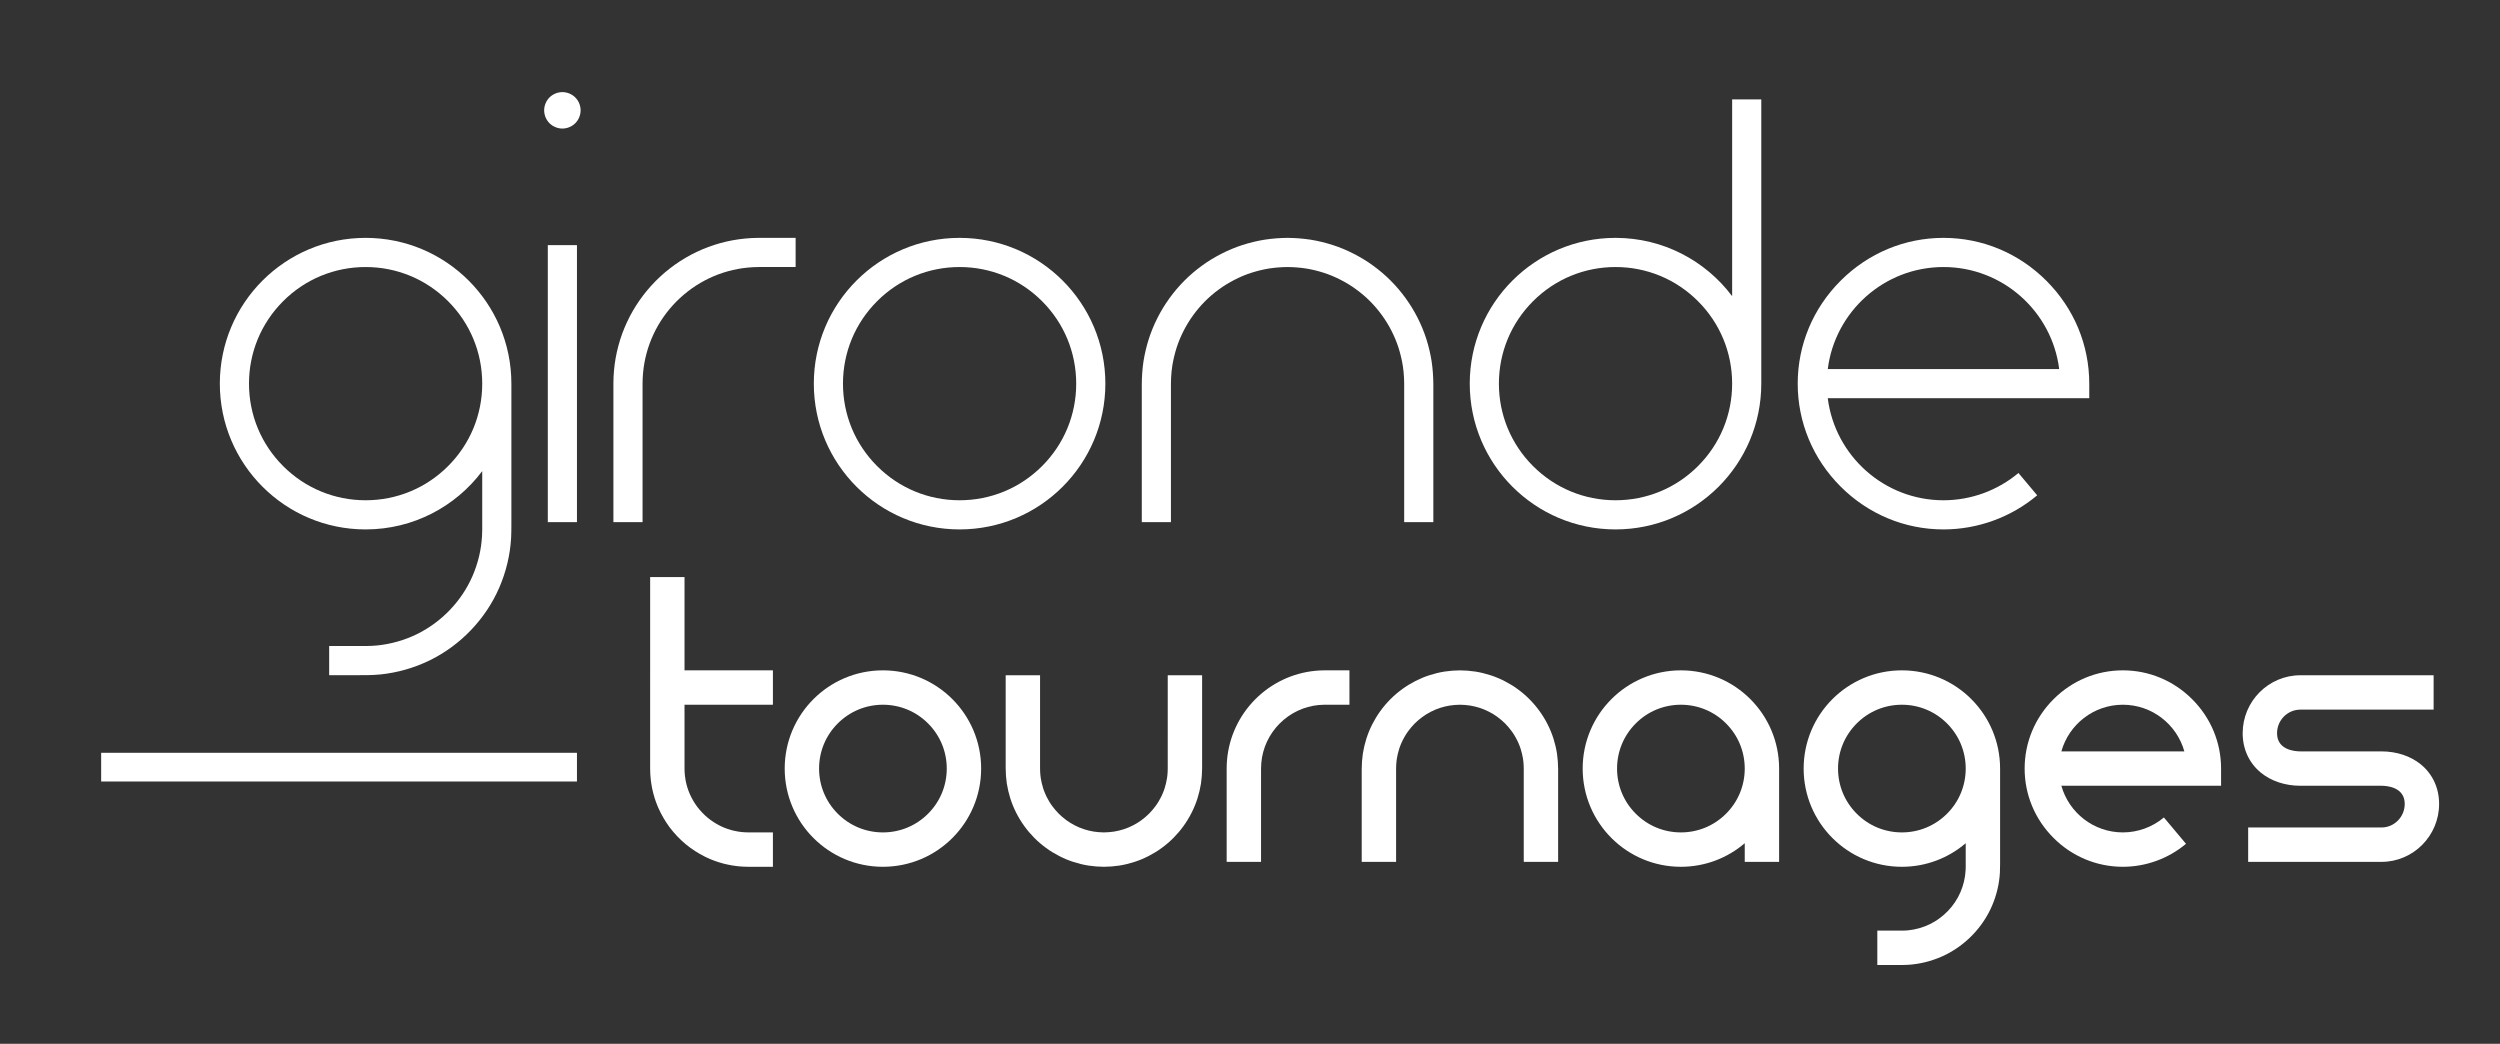 <?xml version="1.0" encoding="UTF-8" standalone="no"?>
<svg
   xmlns:dc="http://purl.org/dc/elements/1.1/"
   xmlns:cc="http://creativecommons.org/ns#"
   xmlns:rdf="http://www.w3.org/1999/02/22-rdf-syntax-ns#"
   xmlns:svg="http://www.w3.org/2000/svg"
   xmlns="http://www.w3.org/2000/svg"
   viewBox="0 0 1056 440.889"
   height="440.889"
   width="1056"
   xml:space="preserve"
   id="svg2"
   version="1.1"><rect x="0" y="0" width="1056" height="440.889" fill="#333333" stroke="none"/><defs
     id="defs6"><clipPath
       id="clipPath18"
       clipPathUnits="userSpaceOnUse"><path
         id="path16"
         d="M 0,330.667 H 792 V 0 H 0 Z" /></clipPath></defs><g
     transform="matrix(1.333,0,0,-1.333,0,440.889)"
     id="g10"><g
       id="g12"><g
         clip-path="url(#clipPath18)"
         id="g14"><g
           transform="translate(78.9,209.18)"
           id="g20"><path
             id="path22"
             style="fill:#ffffff;fill-opacity:1;fill-rule:nonzero;stroke:none"
             d="m 0,0 c 0,-9.871 3.843,-19.153 10.824,-26.132 6.978,-6.978 16.258,-10.823 26.129,-10.823 9.873,0 19.153,3.845 26.131,10.823 6.981,6.979 10.824,16.261 10.824,26.132 0,9.871 -3.843,19.151 -10.824,26.132 C 56.106,33.11 46.826,36.953 36.953,36.953 27.082,36.953 17.802,33.11 10.824,26.132 3.843,19.151 0,9.871 0,0 m -9.24,0 c 0,25.512 20.681,46.193 46.193,46.193 25.512,0 46.193,-20.681 46.193,-46.193 v -32.575 -8.145 -4.071 c 0.006,-1.355 -0.023,-2.714 -0.082,-4.069 -0.303,-5.424 -1.595,-10.783 -3.752,-15.763 -4.311,-9.975 -12.289,-18.291 -22.049,-23.062 -4.88,-2.383 -10.177,-3.893 -15.577,-4.46 -2.705,-0.279 -5.424,-0.235 -8.136,-0.239 h -8.145 v 9.239 h 8.145 2.037 c 0.662,0.003 1.419,-0.008 1.906,0.016 l 0.817,0.02 c 0.271,0.009 0.544,0.002 0.815,0.033 l 1.626,0.122 c 4.32,0.458 8.542,1.662 12.443,3.563 7.8,3.812 14.211,10.491 17.649,18.46 1.721,3.978 2.754,8.248 2.998,12.597 0.029,0.271 0.023,0.542 0.031,0.815 l 0.023,0.818 0.011,0.408 0.002,0.102 v 0.127 0.255 1.018 4.071 8.145 4.858 C 65.479,-38.936 52.065,-46.193 36.953,-46.193 11.441,-46.193 -9.24,-25.512 -9.24,0" /></g><path
           id="path24"
           style="fill:#ffffff;fill-opacity:1;fill-rule:nonzero;stroke:none"
           d="m 173.589,253.063 h 9.238 v -87.766 h -9.238 z m 9.419,39.522 c -0.106,-0.157 -0.219,-0.311 -0.337,-0.455 -0.06,-0.073 -0.122,-0.147 -0.185,-0.215 -0.064,-0.072 -0.128,-0.14 -0.195,-0.207 -0.069,-0.069 -0.138,-0.133 -0.209,-0.198 -0.069,-0.062 -0.14,-0.124 -0.215,-0.184 -0.145,-0.118 -0.298,-0.231 -0.453,-0.338 -0.158,-0.104 -0.322,-0.2 -0.489,-0.288 -0.164,-0.087 -0.338,-0.169 -0.511,-0.24 -0.173,-0.074 -0.351,-0.136 -0.531,-0.191 -0.18,-0.056 -0.364,-0.103 -0.548,-0.14 -0.187,-0.036 -0.373,-0.065 -0.56,-0.085 -0.096,-0.009 -0.189,-0.015 -0.284,-0.02 -0.094,-0.006 -0.189,-0.009 -0.285,-0.009 -0.093,0 -0.188,0.003 -0.284,0.009 -0.093,0.005 -0.189,0.011 -0.284,0.02 -0.187,0.02 -0.373,0.049 -0.56,0.085 -0.182,0.037 -0.369,0.084 -0.549,0.14 -0.18,0.055 -0.357,0.117 -0.53,0.191 -0.174,0.071 -0.347,0.153 -0.511,0.24 -0.167,0.088 -0.329,0.184 -0.487,0.288 -0.157,0.107 -0.308,0.22 -0.455,0.338 -0.073,0.06 -0.144,0.122 -0.218,0.184 -0.069,0.065 -0.137,0.129 -0.204,0.198 -0.067,0.067 -0.131,0.135 -0.198,0.207 -0.062,0.068 -0.124,0.142 -0.184,0.215 -0.118,0.144 -0.231,0.298 -0.338,0.455 -0.102,0.156 -0.2,0.32 -0.288,0.487 -0.087,0.164 -0.167,0.337 -0.243,0.511 -0.071,0.173 -0.133,0.351 -0.188,0.53 -0.056,0.18 -0.103,0.365 -0.138,0.551 -0.038,0.185 -0.069,0.371 -0.087,0.558 -0.009,0.095 -0.015,0.191 -0.02,0.284 -0.004,0.096 -0.006,0.189 -0.006,0.284 0,0.096 0.002,0.189 0.006,0.285 0.005,0.095 0.011,0.188 0.02,0.284 0.018,0.187 0.049,0.373 0.087,0.56 0.035,0.184 0.082,0.368 0.138,0.548 0.055,0.18 0.117,0.358 0.188,0.531 0.076,0.173 0.156,0.347 0.243,0.511 0.088,0.167 0.186,0.331 0.288,0.486 0.107,0.158 0.22,0.311 0.338,0.456 0.06,0.073 0.122,0.146 0.184,0.217 0.067,0.069 0.131,0.138 0.198,0.205 0.067,0.069 0.135,0.133 0.204,0.197 0.074,0.063 0.145,0.125 0.218,0.185 0.147,0.118 0.298,0.231 0.455,0.337 0.158,0.105 0.32,0.2 0.487,0.289 0.164,0.087 0.337,0.169 0.511,0.24 0.173,0.073 0.35,0.136 0.53,0.191 0.18,0.056 0.367,0.102 0.549,0.14 0.187,0.036 0.373,0.064 0.56,0.084 0.095,0.009 0.191,0.016 0.284,0.02 0.191,0.012 0.38,0.012 0.569,0 0.095,-0.004 0.188,-0.011 0.284,-0.02 0.187,-0.02 0.373,-0.048 0.56,-0.084 0.184,-0.038 0.368,-0.084 0.548,-0.14 0.18,-0.055 0.358,-0.118 0.531,-0.191 0.173,-0.071 0.347,-0.153 0.511,-0.24 0.167,-0.089 0.331,-0.184 0.489,-0.289 0.155,-0.106 0.308,-0.219 0.453,-0.337 0.075,-0.06 0.146,-0.122 0.215,-0.185 0.071,-0.064 0.14,-0.128 0.209,-0.197 0.067,-0.067 0.131,-0.136 0.195,-0.205 0.063,-0.071 0.125,-0.144 0.185,-0.217 0.118,-0.145 0.231,-0.298 0.337,-0.456 0.103,-0.155 0.203,-0.319 0.289,-0.486 0.089,-0.164 0.169,-0.338 0.24,-0.511 0.071,-0.173 0.138,-0.351 0.193,-0.531 0.054,-0.18 0.1,-0.364 0.138,-0.548 0.036,-0.187 0.064,-0.373 0.084,-0.56 0.009,-0.096 0.018,-0.189 0.023,-0.284 0.004,-0.096 0.006,-0.189 0.006,-0.285 0,-0.095 -0.002,-0.188 -0.006,-0.284 -0.005,-0.093 -0.014,-0.189 -0.023,-0.284 -0.02,-0.187 -0.048,-0.373 -0.084,-0.558 -0.038,-0.186 -0.084,-0.371 -0.138,-0.551 -0.055,-0.179 -0.122,-0.357 -0.193,-0.53 -0.071,-0.174 -0.151,-0.347 -0.24,-0.511 -0.086,-0.167 -0.186,-0.331 -0.289,-0.487" /><g
           transform="translate(194.374,197.297)"
           id="g26"><path
             id="path28"
             style="fill:#ffffff;fill-opacity:1;fill-rule:nonzero;stroke:none"
             d="m 0,0 v 7.996 c 0.016,2.665 -0.073,5.335 0.184,7.994 0.231,2.659 0.698,5.293 1.389,7.867 0.684,2.579 1.603,5.093 2.732,7.51 2.245,4.837 5.352,9.271 9.108,13.056 1.879,1.892 3.923,3.622 6.095,5.166 2.177,1.544 4.489,2.894 6.895,4.04 4.815,2.292 10.035,3.727 15.345,4.231 2.657,0.282 5.329,0.205 7.994,0.216 h 8.001 v -9.24 h -8.001 -2.001 -1 -0.499 L 45.831,48.831 C 44.76,48.823 43.69,48.772 42.628,48.665 38.377,48.263 34.216,47.117 30.365,45.287 28.444,44.369 26.594,43.29 24.852,42.055 23.113,40.818 21.476,39.432 19.97,37.917 16.963,34.883 14.471,31.333 12.678,27.469 11.781,25.536 11.046,23.531 10.499,21.472 9.948,19.417 9.573,17.314 9.391,15.184 9.298,14.117 9.242,13.049 9.242,11.979 L 9.24,8.001 V 0 -32 H 0.002 V 0 Z" /></g><g
           transform="translate(267.12,209.18)"
           id="g30"><path
             id="path32"
             style="fill:#ffffff;fill-opacity:1;fill-rule:nonzero;stroke:none"
             d="m 0,0 c 0,-9.871 3.843,-19.153 10.824,-26.132 6.978,-6.978 16.258,-10.823 26.129,-10.823 9.873,0 19.153,3.845 26.131,10.823 6.981,6.979 10.824,16.261 10.824,26.132 0,9.871 -3.843,19.151 -10.824,26.132 C 56.106,33.11 46.826,36.953 36.953,36.953 27.082,36.953 17.802,33.11 10.824,26.132 3.843,19.151 0,9.871 0,0 m -9.238,0 c 0,25.512 20.679,46.193 46.191,46.193 25.514,0 46.193,-20.681 46.193,-46.193 0,-25.512 -20.679,-46.193 -46.193,-46.193 -25.512,0 -46.191,20.681 -46.191,46.193" /></g><g
           transform="translate(453.661,216.214)"
           id="g34"><path
             id="path36"
             style="fill:#ffffff;fill-opacity:1;fill-rule:nonzero;stroke:none"
             d="m 0,0 c 0.351,-2.401 0.515,-4.827 0.533,-7.252 v -14.555 -29.11 h -9.24 v 29.11 14.555 0.227 l -0.004,0.182 -0.009,0.366 -0.022,0.729 c -0.009,0.242 -0.005,0.486 -0.023,0.73 l -0.057,0.727 -0.054,0.728 c -0.009,0.12 -0.013,0.242 -0.026,0.362 l -0.049,0.36 -0.182,1.444 c -0.311,1.915 -0.755,3.805 -1.337,5.653 -2.364,7.369 -7.121,14.002 -13.425,18.564 -1.555,1.162 -3.229,2.161 -4.949,3.047 -1.728,0.884 -3.513,1.653 -5.361,2.235 -1.848,0.588 -3.727,1.059 -5.646,1.359 -1.915,0.289 -3.856,0.44 -5.811,0.458 -1.946,-0.018 -3.887,-0.169 -5.806,-0.458 -1.919,-0.3 -3.798,-0.771 -5.646,-1.359 -1.848,-0.582 -3.634,-1.351 -5.362,-2.235 -1.72,-0.886 -3.39,-1.885 -4.95,-3.047 -6.301,-4.562 -11.059,-11.195 -13.424,-18.564 -0.582,-1.848 -1.026,-3.738 -1.337,-5.653 l -0.182,-1.444 -0.049,-0.36 c -0.014,-0.12 -0.018,-0.242 -0.027,-0.362 l -0.053,-0.728 -0.058,-0.727 c -0.018,-0.244 -0.013,-0.488 -0.022,-0.73 l -0.02,-0.729 -0.011,-0.366 -0.005,-0.182 v -0.227 -14.555 -29.11 h -9.237 v 29.108 14.555 c 0.015,2.427 0.179,4.851 0.533,7.252 0.382,2.399 0.939,4.764 1.672,7.076 2.963,9.242 8.909,17.505 16.772,23.207 1.948,1.448 4.033,2.701 6.19,3.809 2.157,1.104 4.395,2.063 6.709,2.796 2.31,0.738 4.669,1.324 7.068,1.702 2.399,0.364 4.82,0.55 7.245,0.57 2.43,-0.02 4.851,-0.206 7.254,-0.568 2.395,-0.378 4.758,-0.964 7.068,-1.702 2.31,-0.732 4.549,-1.692 6.708,-2.796 2.154,-1.108 4.238,-2.363 6.188,-3.809 C -10.581,24.581 -4.633,16.319 -1.67,7.077 -0.937,4.762 -0.382,2.399 0,0" /></g><g
           transform="translate(548.88,209.18)"
           id="g38"><path
             id="path40"
             style="fill:#ffffff;fill-opacity:1;fill-rule:nonzero;stroke:none"
             d="m 0,0 c 0,9.871 -3.843,19.151 -10.826,26.132 -6.979,6.978 -16.258,10.821 -26.129,10.821 -9.871,0 -19.151,-3.843 -26.129,-10.821 C -70.068,19.151 -73.91,9.871 -73.91,0 c 0,-9.871 3.842,-19.153 10.826,-26.132 6.978,-6.978 16.258,-10.823 26.129,-10.823 9.871,0 19.15,3.845 26.129,10.823 C -3.843,-19.153 0,-9.871 0,0 M 0,90.076 H 9.235 V 0 c 0,-25.512 -20.678,-46.193 -46.19,-46.193 -25.512,0 -46.191,20.681 -46.191,46.193 0,25.512 20.679,46.193 46.191,46.193 15.112,0 28.528,-7.257 36.955,-18.476 z" /></g><g
           transform="translate(579.181,213.8)"
           id="g42"><path
             id="path44"
             style="fill:#ffffff;fill-opacity:1;fill-rule:nonzero;stroke:none"
             d="M 0,0 H 73.337 C 71.054,18.204 55.479,32.333 36.666,32.333 17.858,32.333 2.283,18.204 0,0 m 4.065,-37.226 c -8.765,8.762 -13.589,20.341 -13.589,32.606 0,12.263 4.824,23.844 13.589,32.604 8.76,8.765 20.341,13.589 32.601,13.589 12.265,0 23.846,-4.824 32.607,-13.589 C 78.037,19.224 82.861,7.643 82.861,-4.62 V -9.24 H 0 c 2.283,-18.204 17.858,-32.335 36.666,-32.335 8.676,0 17.112,3.07 23.758,8.645 l 5.939,-7.077 c -8.307,-6.968 -18.853,-10.806 -29.697,-10.806 -12.26,0 -23.841,4.825 -32.601,13.587" /></g><g
           transform="translate(216.911,118.33)"
           id="g46"><path
             id="path48"
             style="fill:#ffffff;fill-opacity:1;fill-rule:nonzero;stroke:none"
             d="m 0,0 h 28.008 v -10.895 h -28.01 v -18.213 -1.832 l 0.029,-1.262 0.049,-0.597 c 0.017,-0.198 0.02,-0.398 0.053,-0.593 0.06,-0.396 0.084,-0.793 0.171,-1.18 l 0.102,-0.586 c 0.04,-0.196 0.091,-0.387 0.133,-0.58 l 0.067,-0.289 0.031,-0.146 0.042,-0.142 0.162,-0.571 c 0.029,-0.096 0.051,-0.191 0.083,-0.285 l 0.097,-0.282 0.187,-0.562 c 0.069,-0.186 0.149,-0.366 0.22,-0.553 l 0.106,-0.277 0.054,-0.138 0.062,-0.135 c 0.633,-1.453 1.43,-2.835 2.381,-4.114 0.962,-1.268 2.07,-2.432 3.289,-3.456 1.229,-1.017 2.575,-1.881 3.994,-2.59 0.171,-0.098 0.36,-0.167 0.538,-0.251 l 0.541,-0.246 0.554,-0.214 c 0.184,-0.073 0.366,-0.151 0.555,-0.208 0.377,-0.125 0.748,-0.265 1.133,-0.358 l 0.57,-0.164 0.58,-0.131 c 0.38,-0.105 0.775,-0.152 1.164,-0.229 0.195,-0.042 0.395,-0.058 0.591,-0.085 l 0.591,-0.077 0.595,-0.043 0.3,-0.026 c 0.097,-0.009 0.197,-0.016 0.297,-0.016 l 0.602,-0.013 0.3,-0.011 h 0.455 7.335 v -10.893 h -7.337 -0.46 l -0.457,0.011 -0.917,0.023 c -0.154,0 -0.305,0.009 -0.458,0.024 l -0.458,0.033 -0.912,0.071 -0.909,0.116 c -0.304,0.04 -0.608,0.071 -0.908,0.131 -0.6,0.113 -1.206,0.2 -1.799,0.351 l -0.893,0.204 c -0.296,0.078 -0.589,0.167 -0.882,0.249 -0.593,0.153 -1.168,0.36 -1.748,0.555 -0.291,0.091 -0.575,0.205 -0.86,0.318 l -0.853,0.338 c -0.279,0.12 -0.557,0.251 -0.835,0.375 -0.277,0.127 -0.559,0.242 -0.828,0.389 -2.19,1.086 -4.258,2.418 -6.142,3.98 -1.874,1.57 -3.569,3.352 -5.044,5.302 -1.461,1.961 -2.694,4.091 -3.669,6.334 l -0.093,0.207 -0.085,0.213 -0.166,0.427 c -0.109,0.286 -0.229,0.566 -0.334,0.855 l -0.293,0.868 -0.146,0.433 c -0.047,0.147 -0.085,0.296 -0.127,0.442 l -0.251,0.882 -0.062,0.22 -0.051,0.224 -0.105,0.447 c -0.066,0.3 -0.14,0.597 -0.202,0.895 l -0.16,0.904 c -0.122,0.597 -0.177,1.208 -0.26,1.815 -0.046,0.299 -0.059,0.606 -0.084,0.91 l -0.071,0.915 c -0.02,0.611 -0.038,1.222 -0.044,1.833 v 1.834 18.22 V 0 29.568 l 10.892,0 z" /></g><g
           transform="translate(259.547,87.205)"
           id="g50"><path
             id="path52"
             style="fill:#ffffff;fill-opacity:1;fill-rule:nonzero;stroke:none"
             d="m 0,0 c 0,-5.402 2.103,-10.484 5.926,-14.304 3.82,-3.823 8.902,-5.926 14.304,-5.926 5.404,0 10.484,2.103 14.304,5.926 3.823,3.82 5.926,8.902 5.926,14.304 0,5.404 -2.103,10.484 -5.926,14.304 -3.82,3.823 -8.9,5.926 -14.304,5.926 C 14.828,20.23 9.746,18.127 5.926,14.304 2.103,10.484 0,5.404 0,0 m -10.892,0 c 0,17.189 13.933,31.125 31.122,31.125 17.189,0 31.125,-13.936 31.125,-31.125 0,-17.189 -13.936,-31.122 -31.125,-31.122 -17.189,0 -31.122,13.933 -31.122,31.122" /></g><g
           transform="translate(370.033,97.158)"
           id="g54"><path
             id="path56"
             style="fill:#ffffff;fill-opacity:1;fill-rule:nonzero;stroke:none"
             d="M 0,0 V 19.615 H 10.892 V 0 -9.806 c -0.011,-1.635 -0.12,-3.268 -0.357,-4.887 -0.26,-1.612 -0.635,-3.209 -1.129,-4.766 -1.996,-6.226 -6.003,-11.794 -11.301,-15.635 -1.31,-0.975 -2.716,-1.821 -4.169,-2.567 -1.455,-0.745 -2.963,-1.391 -4.522,-1.884 -1.555,-0.497 -3.145,-0.893 -4.762,-1.146 -1.615,-0.247 -3.247,-0.373 -4.882,-0.384 -1.635,0.011 -3.267,0.137 -4.884,0.384 -1.615,0.253 -3.205,0.649 -4.762,1.146 -1.557,0.493 -3.066,1.139 -4.52,1.884 -1.453,0.746 -2.857,1.592 -4.172,2.567 -5.297,3.841 -9.304,9.409 -11.301,15.635 -0.493,1.557 -0.866,3.154 -1.126,4.766 -0.238,1.619 -0.349,3.252 -0.36,4.887 V 0 19.615 H -40.46 V 0 -9.806 -9.957 l 0.002,-0.1 0.007,-0.202 0.011,-0.402 c 0.004,-0.134 0,-0.269 0.011,-0.4 l 0.031,-0.4 0.031,-0.398 c 0.007,-0.066 0.007,-0.133 0.016,-0.2 l 0.026,-0.197 c 0.036,-0.262 0.069,-0.524 0.098,-0.791 0.171,-1.046 0.416,-2.077 0.731,-3.087 0.087,-0.249 0.171,-0.5 0.253,-0.751 l 0.291,-0.737 0.073,-0.187 0.083,-0.18 0.164,-0.36 0.16,-0.364 0.184,-0.353 c 0.229,-0.478 0.507,-0.931 0.766,-1.393 0.147,-0.224 0.289,-0.446 0.431,-0.671 0.067,-0.115 0.149,-0.222 0.227,-0.328 l 0.231,-0.327 c 0.629,-0.857 1.315,-1.677 2.063,-2.434 0.758,-0.751 1.571,-1.444 2.428,-2.077 0.851,-0.637 1.768,-1.182 2.71,-1.668 0.944,-0.48 1.919,-0.904 2.929,-1.219 1.009,-0.32 2.035,-0.58 3.083,-0.744 1.049,-0.158 2.115,-0.24 3.188,-0.254 1.075,0.016 2.136,0.098 3.187,0.254 1.048,0.164 2.077,0.424 3.085,0.744 1.009,0.313 1.984,0.739 2.928,1.219 0.941,0.486 1.859,1.031 2.712,1.668 0.857,0.633 1.668,1.326 2.425,2.077 0.751,0.755 1.437,1.577 2.064,2.434 l 0.231,0.327 c 0.077,0.106 0.159,0.213 0.226,0.328 0.142,0.225 0.284,0.447 0.431,0.671 0.262,0.462 0.54,0.915 0.769,1.393 l 0.182,0.353 0.16,0.364 0.166,0.36 0.082,0.18 0.071,0.187 0.294,0.737 c 0.08,0.251 0.164,0.502 0.251,0.751 0.317,1.008 0.559,2.041 0.73,3.087 0.031,0.264 0.065,0.529 0.1,0.791 l 0.027,0.197 c 0.009,0.067 0.009,0.134 0.016,0.2 l 0.028,0.398 0.034,0.4 c 0.009,0.133 0.004,0.266 0.009,0.4 l 0.011,0.402 0.006,0.202 0.005,0.1 V -9.806 0 Z" /></g><g
           transform="translate(388.702,79.2)"
           id="g58"><path
             id="path60"
             style="fill:#ffffff;fill-opacity:1;fill-rule:nonzero;stroke:none"
             d="m 0,0 v 5.391 c 0.011,1.794 -0.047,3.593 0.124,5.384 0.156,1.792 0.471,3.567 0.935,5.302 0.462,1.736 1.082,3.431 1.842,5.059 1.512,3.261 3.607,6.246 6.139,8.798 1.266,1.275 2.641,2.439 4.105,3.481 1.466,1.039 3.025,1.95 4.646,2.721 3.245,1.543 6.761,2.512 10.34,2.851 1.79,0.189 3.589,0.138 5.386,0.145 h 5.391 V 28.239 h -5.389 l -2.59,-0.004 C 30.338,28.231 29.75,28.202 29.168,28.144 26.838,27.924 24.57,27.298 22.464,26.296 21.416,25.796 20.401,25.205 19.448,24.528 18.495,23.85 17.598,23.091 16.772,22.26 15.121,20.594 13.755,18.651 12.776,16.536 12.283,15.481 11.883,14.384 11.585,13.26 11.283,12.136 11.077,10.988 10.979,9.82 10.928,9.235 10.897,8.649 10.897,8.058 L 10.895,5.391 V 0 -21.563 H 0.002 L 0.002,0 Z" /></g><g
           transform="translate(493.379,91.945)"
           id="g62"><path
             id="path64"
             style="fill:#ffffff;fill-opacity:1;fill-rule:nonzero;stroke:none"
             d="m 0,0 c 0.238,-1.617 0.349,-3.252 0.36,-4.886 v -9.807 -19.615 h -10.893 v 19.615 9.807 0.151 l -0.004,0.102 -0.007,0.2 -0.011,0.402 c -0.004,0.133 0,0.268 -0.011,0.402 l -0.031,0.397 -0.029,0.4 c -0.007,0.067 -0.007,0.133 -0.015,0.198 l -0.027,0.197 c -0.036,0.265 -0.069,0.527 -0.098,0.791 -0.171,1.049 -0.415,2.077 -0.731,3.088 -0.086,0.248 -0.171,0.499 -0.253,0.752 l -0.291,0.738 -0.073,0.184 -0.082,0.18 -0.165,0.362 -0.159,0.362 -0.185,0.353 c -0.229,0.48 -0.506,0.933 -0.766,1.395 -0.147,0.222 -0.291,0.444 -0.431,0.671 -0.067,0.116 -0.149,0.22 -0.227,0.329 l -0.231,0.324 c -0.628,0.86 -1.314,1.677 -2.063,2.437 -0.76,0.748 -1.57,1.443 -2.428,2.074 -0.85,0.638 -1.768,1.184 -2.709,1.668 -0.944,0.482 -1.92,0.904 -2.93,1.222 -1.009,0.317 -2.035,0.58 -3.083,0.742 -1.051,0.157 -2.115,0.24 -3.187,0.253 -1.075,-0.013 -2.137,-0.096 -3.188,-0.253 -1.048,-0.162 -2.076,-0.422 -3.085,-0.742 -1.008,-0.316 -1.983,-0.74 -2.927,-1.222 -0.942,-0.484 -1.859,-1.03 -2.712,-1.668 -0.858,-0.631 -1.668,-1.326 -2.426,-2.074 -0.751,-0.758 -1.437,-1.577 -2.063,-2.437 L -47.394,6.768 C -47.472,6.659 -47.552,6.555 -47.619,6.439 -47.761,6.212 -47.903,5.99 -48.05,5.768 -48.312,5.306 -48.589,4.853 -48.816,4.373 L -49,4.02 -49.16,3.658 -49.327,3.296 -49.409,3.116 -49.48,2.932 -49.773,2.194 c -0.08,-0.251 -0.165,-0.501 -0.251,-0.752 -0.318,-1.009 -0.56,-2.039 -0.733,-3.088 -0.029,-0.262 -0.062,-0.526 -0.098,-0.791 l -0.024,-0.197 c -0.009,-0.065 -0.011,-0.131 -0.016,-0.198 l -0.029,-0.4 -0.033,-0.397 c -0.011,-0.134 -0.007,-0.269 -0.011,-0.402 l -0.011,-0.402 -0.007,-0.2 -0.002,-0.102 v -0.151 -9.807 -19.615 h -10.893 v 19.613 9.809 c 0.011,1.634 0.12,3.267 0.36,4.886 0.258,1.615 0.633,3.21 1.126,4.767 1.997,6.228 6.004,11.794 11.301,15.636 1.311,0.975 2.717,1.819 4.169,2.568 1.455,0.742 2.963,1.388 4.523,1.881 1.554,0.5 3.145,0.895 4.762,1.149 1.615,0.244 3.247,0.37 4.882,0.384 1.637,-0.014 3.269,-0.14 4.884,-0.384 1.617,-0.254 3.207,-0.649 4.762,-1.147 1.559,-0.493 3.068,-1.139 4.522,-1.883 1.451,-0.746 2.857,-1.593 4.169,-2.568 5.298,-3.84 9.305,-9.408 11.302,-15.634 C -0.626,3.21 -0.251,1.617 0,0" /></g><g
           transform="translate(512.412,87.205)"
           id="g66"><path
             id="path68"
             style="fill:#ffffff;fill-opacity:1;fill-rule:nonzero;stroke:none"
             d="m 0,0 c 0,-5.402 2.103,-10.484 5.926,-14.304 3.82,-3.823 8.9,-5.926 14.304,-5.926 5.402,0 10.484,2.103 14.304,5.926 3.823,3.82 5.926,8.902 5.926,14.304 0,5.404 -2.103,10.484 -5.926,14.304 C 30.714,18.127 25.632,20.23 20.23,20.23 14.826,20.23 9.746,18.127 5.926,14.304 2.103,10.484 0,5.404 0,0 m -10.895,0 c 0,17.189 13.936,31.125 31.125,31.125 C 37.419,31.125 51.352,17.189 51.352,0 V -29.568 H 40.46 v 5.917 c -5.439,-4.657 -12.507,-7.471 -20.23,-7.471 -17.189,0 -31.125,13.933 -31.125,31.122" /></g><g
           transform="translate(582.435,87.205)"
           id="g70"><path
             id="path72"
             style="fill:#ffffff;fill-opacity:1;fill-rule:nonzero;stroke:none"
             d="m 0,0 c 0,-5.402 2.103,-10.484 5.926,-14.304 3.82,-3.823 8.9,-5.926 14.304,-5.926 5.402,0 10.484,2.103 14.304,5.926 3.823,3.82 5.926,8.902 5.926,14.304 0,5.404 -2.103,10.484 -5.926,14.304 C 30.714,18.127 25.632,20.23 20.23,20.23 14.826,20.23 9.746,18.127 5.926,14.304 2.103,10.484 0,5.404 0,0 m -10.895,0 c 0,17.189 13.936,31.125 31.125,31.125 17.189,0 31.122,-13.936 31.122,-31.125 v -21.947 -5.488 -2.746 c 0.005,-0.913 -0.015,-1.828 -0.055,-2.741 -0.204,-3.653 -1.073,-7.265 -2.528,-10.619 -2.905,-6.721 -8.28,-12.325 -14.857,-15.539 -3.285,-1.606 -6.856,-2.623 -10.495,-3.005 -1.821,-0.189 -3.653,-0.158 -5.481,-0.162 h -5.487 v 10.895 h 5.484 1.373 c 0.438,0 0.988,-0.005 1.217,0.011 l 0.451,0.009 c 0.149,0.006 0.3,0 0.447,0.017 0.297,0.027 0.597,0.049 0.895,0.067 2.365,0.253 4.666,0.908 6.801,1.948 4.264,2.081 7.792,5.755 9.666,10.11 0.94,2.177 1.506,4.503 1.639,6.888 0.018,0.149 0.011,0.3 0.018,0.449 l 0.011,0.451 0.007,0.222 0.002,0.058 v 0.084 0.171 0.686 2.746 3.784 c -5.442,-4.657 -12.507,-7.471 -20.23,-7.471 -17.189,0 -31.125,13.933 -31.125,31.122" /></g><g
           transform="translate(653.205,92.652)"
           id="g74"><path
             id="path76"
             style="fill:#ffffff;fill-opacity:1;fill-rule:nonzero;stroke:none"
             d="M 0,0 H 38.97 C 36.586,8.52 28.753,14.784 19.484,14.784 10.215,14.784 2.381,8.52 0,0 m -2.488,-27.418 c -5.901,5.902 -9.151,13.705 -9.151,21.972 0,8.269 3.25,16.07 9.151,21.971 5.902,5.904 13.705,9.153 21.972,9.153 8.269,0 16.07,-3.251 21.971,-9.153 5.904,-5.899 9.153,-13.702 9.153,-21.971 v -5.446 H 0 c 2.381,-8.518 10.215,-14.784 19.484,-14.784 4.748,0 9.366,1.681 13.004,4.733 l 7.004,-8.345 c -5.598,-4.695 -12.703,-7.281 -20.008,-7.281 -8.267,0 -16.068,3.25 -21.972,9.151" /></g><g
           transform="translate(772.903,76.009)"
           id="g78"><path
             id="path80"
             style="fill:#ffffff;fill-opacity:1;fill-rule:nonzero;stroke:none"
             d="m 0,0 c 0,-10.131 -8.203,-18.371 -18.287,-18.371 h -42.221 v 10.895 h 42.221 c 4.076,0 7.392,3.354 7.392,7.476 0,5.335 -5.657,5.75 -7.392,5.75 h -25.676 c -4.815,0 -9.266,1.478 -12.534,4.161 -3.709,3.045 -5.75,7.478 -5.75,12.485 0,10.128 8.203,18.368 18.284,18.368 H -1.739 V 29.872 h -42.224 c -4.076,0 -7.392,-3.354 -7.392,-7.476 0,-5.338 5.66,-5.753 7.392,-5.753 h 25.676 c 4.818,0 9.269,-1.475 12.537,-4.158 C -2.041,9.44 0,5.004 0,0" /></g><path
           id="path82"
           style="fill:#ffffff;fill-opacity:1;fill-rule:nonzero;stroke:none"
           d="M 182.826,83.107 H 32.056 v 9.098 h 150.77 z" /></g></g></g></svg>